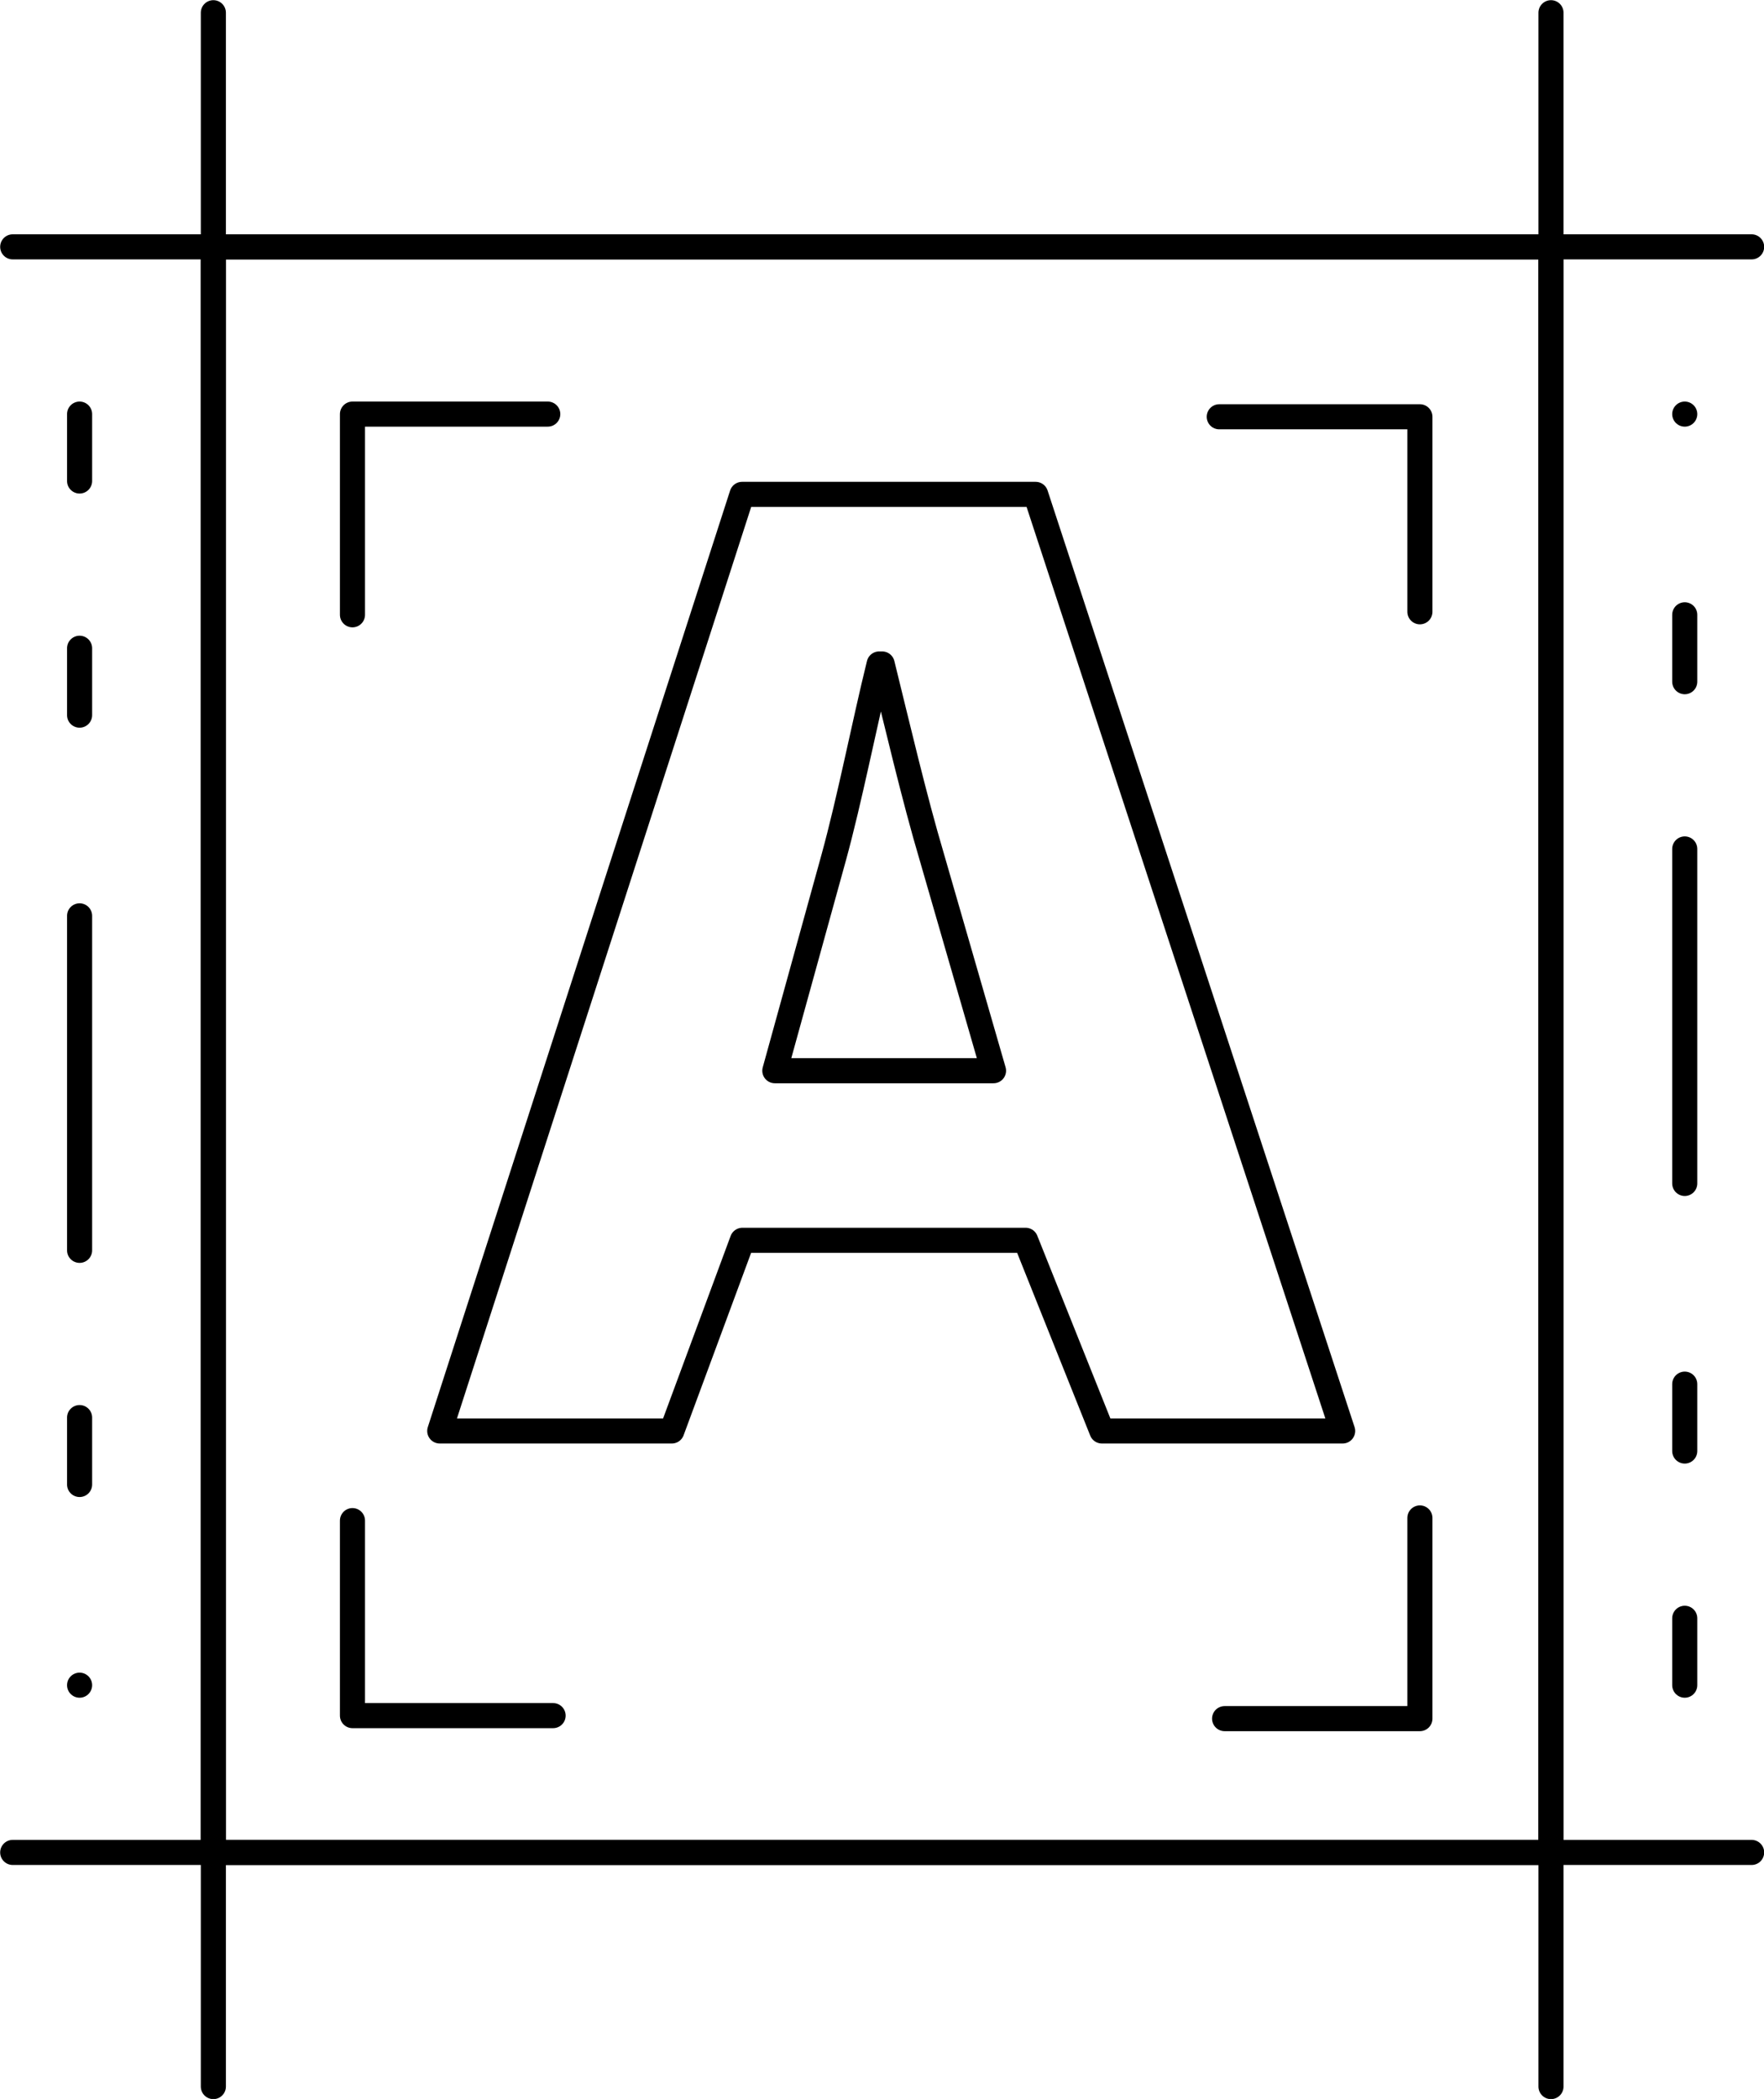 <?xml version="1.0" encoding="utf-8"?>
<!-- Generator: Adobe Illustrator 25.2.0, SVG Export Plug-In . SVG Version: 6.00 Build 0)  -->
<svg version="1.1" id="Layer_1" xmlns="http://www.w3.org/2000/svg" xmlns:xlink="http://www.w3.org/1999/xlink" x="0px" y="0px"
	 viewBox="0 0 52.75 62.75" style="enable-background:new 0 0 52.75 62.75;" xml:space="preserve">
<style type="text/css">
	.st0{fill:none;stroke:#000000;stroke-width:0.75;stroke-linecap:round;stroke-linejoin:round;stroke-miterlimit:10;}
	
		.st1{fill:none;stroke:#000000;stroke-width:0.75;stroke-linecap:round;stroke-linejoin:round;stroke-miterlimit:10;stroke-dasharray:0,6,2,5,10,0;}
</style>
<g>
	<g>
		<path class="st0" d="M22.2,37.08l-2.11,5.7h-6.94l9.04-28h8.78l9.18,28h-7.2l-2.28-5.7H22.2z M29.71,32.01l-1.84-6.37
			c-0.53-1.78-1.05-4.01-1.49-5.79h-0.09c-0.44,1.78-0.88,4.05-1.36,5.79l-1.76,6.37H29.71z"/>
	</g>
	<rect x="6.38" y="7.38" class="st0" width="40" height="48"/>
	<line class="st0" x1="6.38" y1="0.38" x2="6.38" y2="62.38"/>
	<g>
		<polyline class="st0" points="16.38,12.38 10.54,12.38 10.54,18.38 		"/>
		<polyline class="st0" points="42.46,18.29 42.46,12.46 36.46,12.46 		"/>
	</g>
	<g>
		<polyline class="st0" points="36.62,51.38 42.46,51.38 42.46,45.38 		"/>
		<polyline class="st0" points="10.54,45.46 10.54,51.29 16.54,51.29 		"/>
	</g>
	<line class="st0" x1="46.38" y1="0.38" x2="46.38" y2="62.38"/>
	<line class="st0" x1="0.38" y1="7.38" x2="52.38" y2="7.38"/>
	<line class="st0" x1="0.38" y1="55.38" x2="52.38" y2="55.38"/>
	<line class="st1" x1="50.38" y1="12.38" x2="50.38" y2="50.38"/>
	<line class="st1" x1="2.38" y1="50.38" x2="2.38" y2="12.38"/>
</g>
</svg>
